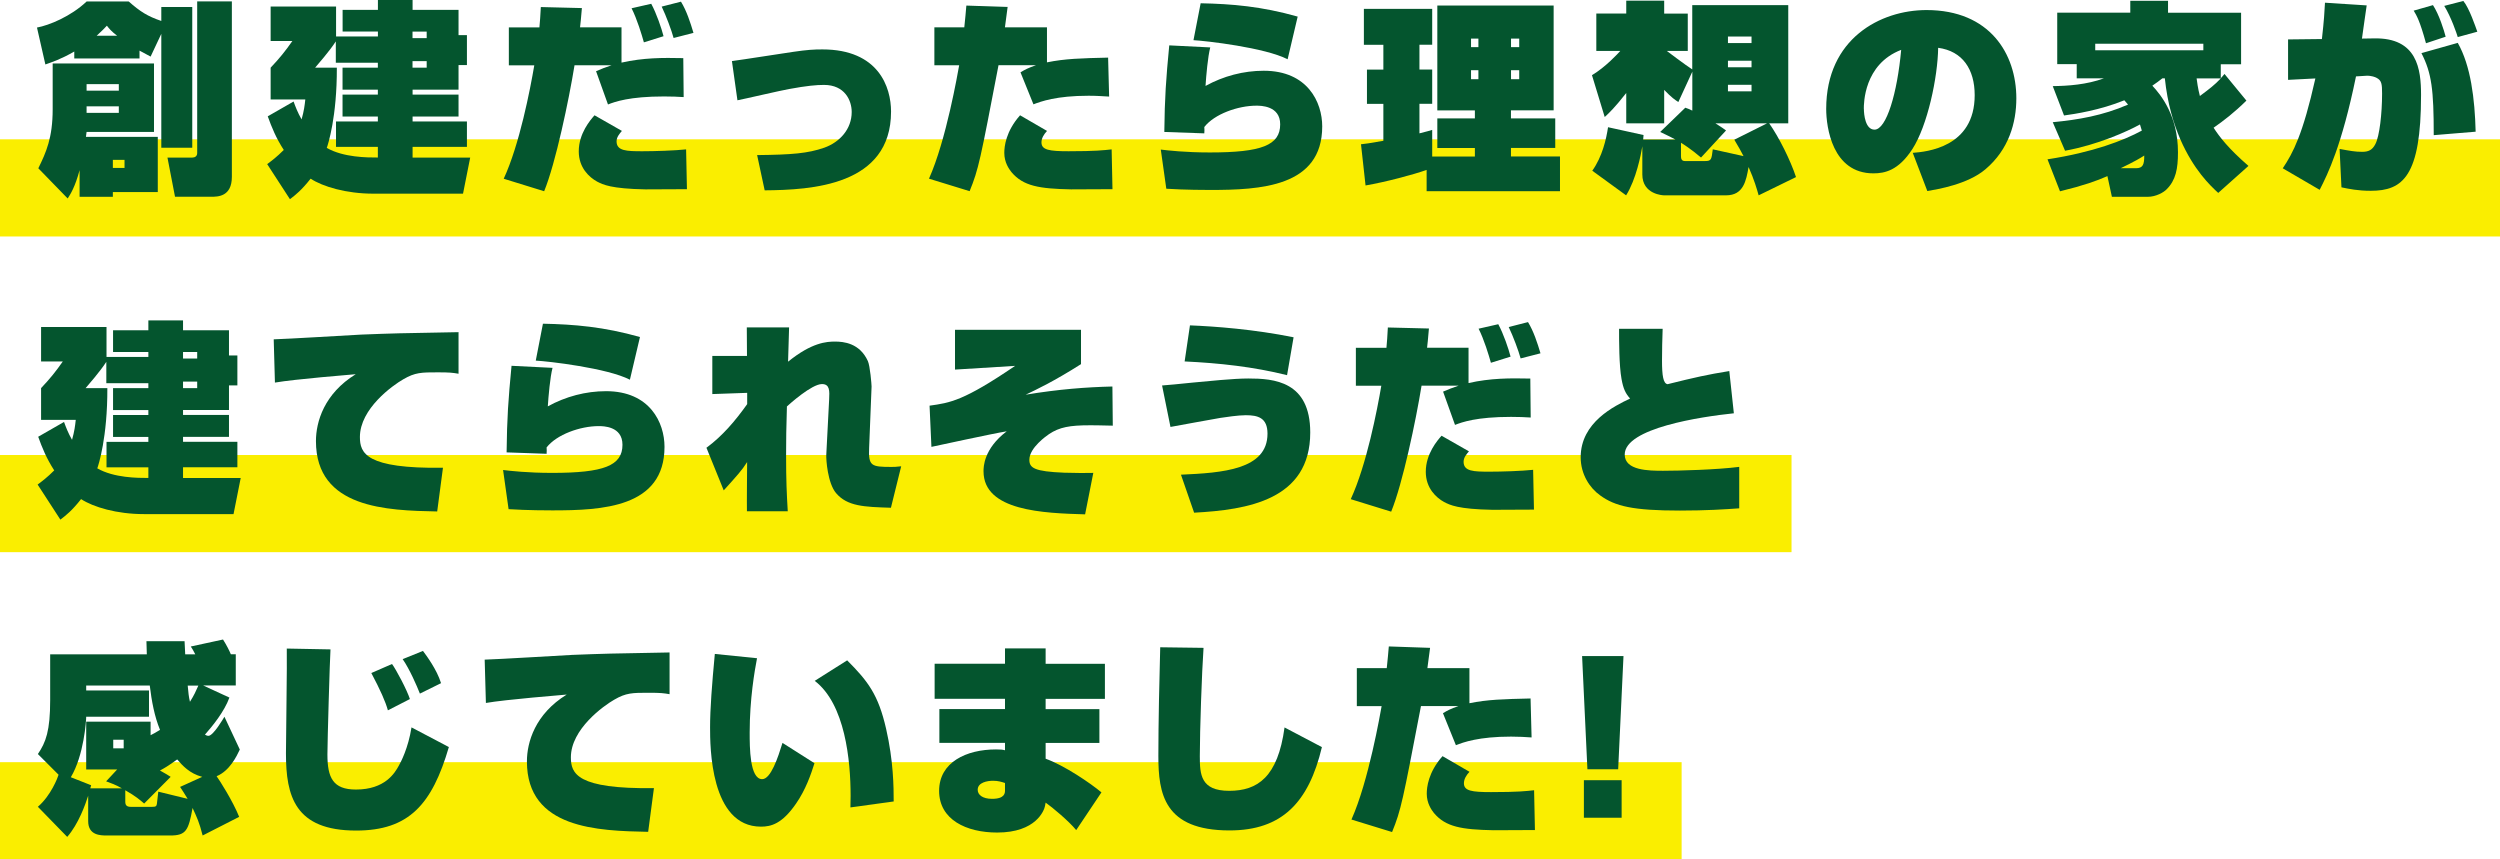 <?xml version="1.0" encoding="UTF-8"?>
<svg id="_レイヤー_1" data-name="レイヤー 1" xmlns="http://www.w3.org/2000/svg" width="390.1" height="134.09" viewBox="0 0 390.1 134.09">
  <defs>
    <style>
      .cls-1 {
        fill: #faee00;
      }

      .cls-2 {
        fill: #04552e;
      }
    </style>
  </defs>
  <rect class="cls-1" y="21.74" width="390.1" height="15.16"/>
  <rect class="cls-1" y="71" width="279.55" height="15.16"/>
  <rect class="cls-1" y="118.93" width="262.4" height="15.16"/>
  <g>
    <path class="cls-2" d="m11.59,8.04c-2.11,1.22-3.43,1.63-4.51,2.02l-1.31-5.76c1.89-.35,5.28-1.73,7.75-4.07h6.56c1.79,1.57,2.91,2.3,5.09,3.04V1.09h4.83v21.96h-4.83V5.28l-1.67,3.55c-.54-.29-1.02-.54-1.73-.93v1.22h-10.18v-1.09Zm1.92,12.55c0,.1-.1.64-.1.77h11.21v8.61h-7.01v.74h-5.19v-4.16c-.7,2.62-1.44,3.78-1.86,4.42l-4.58-4.71c1.22-2.5,2.24-4.74,2.24-9.22v-7.14h15.81v10.69h-10.53Zm0-7.46v1.02h5.03v-1.02h-5.03Zm0,3.46v1.02h5.03v-1.02h-5.03Zm4.77-11.01c-.96-.74-1.25-1.12-1.6-1.57-.48.51-.83.86-1.6,1.57h3.2Zm-.67,19.37v1.25h1.82v-1.25h-1.82ZM30.77.22h5.41v27.37c0,3.11-2.21,3.11-3.2,3.11h-5.67l-1.18-6.11h3.87c.42,0,.77-.22.77-.71V.22Z"/>
    <path class="cls-2" d="m64.37,24.59h9l-1.12,5.63h-13.99c-4.22,0-7.88-1.09-9.79-2.34-1.41,1.79-2.34,2.53-3.23,3.2l-3.55-5.47c.77-.58,1.47-1.09,2.59-2.21-1.22-1.89-1.89-3.55-2.5-5.25l4.03-2.31c.29.8.64,1.73,1.25,2.79.38-1.34.48-2.18.58-3.11h-5.41v-4.96c1.34-1.41,2.3-2.59,3.39-4.16h-3.39V1.02h10.21v4.67h6.53v-.77h-5.51V1.54h5.51V0h5.41v1.54h7.17v3.94h1.31v4.67h-1.31v3.84h-7.17v.77h7.17v3.42h-7.17v.77h8.48v3.97h-8.48v1.67Zm-5.41-1.67h-6.53v-3.97h6.53v-.77h-5.51v-3.42h5.51v-.77h-5.51v-3.43h5.51v-.77h-6.56v-3.33c-.96,1.5-2.88,3.68-3.23,4.1h3.39c.03,7.68-1.38,12-1.57,12.52,2.63,1.5,6.31,1.5,7.97,1.5v-1.67Zm7.62-17.99h-2.21v1.02h2.21v-1.02Zm0,4.61h-2.21v1.02h2.21v-1.02Z"/>
    <path class="cls-2" d="m90.8,1.25c-.16,1.92-.22,2.4-.29,3.01h6.47v5.51c3.43-.77,6.4-.77,9.64-.7l.06,6.08c-.96-.06-1.79-.1-3.07-.1-5.41,0-7.65.83-8.74,1.25l-1.86-5.19c.83-.35,1.44-.61,2.43-.93h-5.79c-.87,5.38-2.95,15.3-4.74,19.66l-6.31-1.95c2.46-5.31,4.13-13.93,4.77-17.7h-3.97v-5.92h4.77c.1-.93.13-1.7.22-3.17l6.4.16Zm6.24,19.18c-.38.45-.83.96-.83,1.63,0,1.5,1.57,1.54,4.03,1.54,1.89,0,5.06-.1,6.82-.29l.13,6.21c-1.03,0-5.57.03-6.47.03-5.38-.1-6.63-.74-7.56-1.22-1.21-.67-2.85-2.14-2.85-4.71,0-2.82,1.82-4.9,2.46-5.63l4.26,2.43Zm3.43-13.83c-.32-1.15-1.06-3.62-1.92-5.31l3.07-.7c.83,1.54,1.6,3.81,1.92,5.06l-3.07.96Zm4.64-.67c-.32-1.18-1.15-3.42-1.86-4.9l3.01-.77c.87,1.41,1.47,3.26,1.95,4.87l-3.11.8Z"/>
    <path class="cls-2" d="m118.14,24.2c5.44-.06,7.91-.26,10.47-1.15,2.43-.86,4.29-2.91,4.29-5.57,0-1.82-1.09-4.23-4.32-4.23-1.18,0-2.66.13-5.44.64-1.28.22-6.92,1.54-8.07,1.76l-.86-6.12c1.5-.19,8.23-1.25,9.57-1.44,2.18-.32,3.2-.38,4.54-.38,8.8,0,10.72,5.92,10.72,9.7,0,11.59-12.48,12.23-19.72,12.29l-1.18-5.51Z"/>
    <path class="cls-2" d="m157.23,1.09c-.26,1.99-.32,2.34-.42,3.17h6.56v5.47c2.85-.58,5.31-.64,9.54-.74l.16,6.08c-1.09-.06-1.95-.13-3.2-.13-5.06,0-7.46.9-8.61,1.34l-2.02-4.99c.74-.45,1.15-.67,2.43-1.12h-5.86c-2.85,14.85-3.11,16.23-4.51,19.66l-6.34-1.95c2.69-5.99,4.51-16.61,4.71-17.7h-3.87v-5.92h4.67c.19-1.79.19-1.92.32-3.39l6.44.22Zm6.15,19.34c-.51.54-.87,1.15-.87,1.79,0,1.18,1.22,1.38,4.23,1.38,4.26,0,5.51-.16,6.72-.29l.13,6.21c-1.03,0-5.57.03-6.47.03-4.96-.1-7.46-.51-9.29-2.69-.38-.48-1.12-1.5-1.12-3.01,0-.96.22-3.33,2.46-5.86l4.19,2.43Z"/>
    <path class="cls-2" d="m188.85,7.39c-.38,1.44-.64,4.45-.74,6.02,2.79-1.54,5.92-2.37,9.09-2.37,6.85,0,9.12,4.93,9.12,8.68,0,9.48-9.7,9.92-17.51,9.92-.51,0-3.87,0-6.82-.19l-.86-6.11c1.06.13,3.81.45,7.65.45,8.07,0,10.98-1.12,10.98-4.39,0-2.91-3.04-2.91-3.71-2.91-2.88,0-6.56,1.31-8.13,3.33.03.42.03.54,0,.99l-6.24-.22c.06-5.38.26-8.2.77-13.51l6.4.32Zm12.07,1.86c-3.52-1.82-12.74-2.88-14.69-2.98l1.12-5.76c4.9.1,9.48.48,15.14,2.08l-1.57,6.66Z"/>
    <path class="cls-2" d="m222.62,26.51c-2.08.74-6.4,1.89-9.54,2.43l-.71-6.43c.61-.06,1.19-.13,3.49-.54v-5.76h-2.56v-5.35h2.56v-3.87h-3.04V1.38h10.66v5.6h-1.99v3.87h1.99v5.35h-1.99v4.61c1.25-.32,1.47-.38,1.99-.54v4.16h6.66v-1.34h-5.86v-4.61h5.86v-1.25h-5.86V.86h18.15v16.36h-6.66v1.25h6.91v4.61h-6.91v1.34h7.65v5.41h-20.81v-3.33Zm6.92-20.49v1.34h1.15v-1.34h-1.15Zm0,4.93v1.41h1.15v-1.41h-1.15Zm6.24-4.93v1.34h1.28v-1.34h-1.28Zm0,4.93v1.41h1.28v-1.41h-1.28Z"/>
    <path class="cls-2" d="m262.98,16.81c.35.13.58.19,1.09.45v-6.08l-2.18,4.74c-.54-.35-1.03-.67-2.21-1.89v5.22h-5.92v-4.74c-1.73,2.21-2.66,3.11-3.36,3.75l-1.99-6.53c2.11-1.25,4.07-3.39,4.42-3.78h-3.74V2.11h4.67V.1h5.92v2.02h3.68v5.83h-3.27s2.88,2.18,3.97,2.88V.8h14.98v18.44h-2.98c1.54,2.18,3.33,5.79,4.19,8.39l-5.83,2.85c-.29-1.02-.67-2.37-1.57-4.42-.38,2.11-.77,4.42-3.52,4.42h-9.67c-.16,0-3.39-.13-3.39-3.26v-4.39c-.22,1.31-.96,5.15-2.53,7.65l-5.28-3.84c1.57-2.21,2.18-4.93,2.46-6.79l5.54,1.22c-.03.42-.03.51-.06.7h5.03c-.54-.29-1.09-.58-2.37-1.18l3.91-3.78Zm2.46,7.78c-1.66-1.41-2.91-2.18-3.14-2.31v2.08c0,.35.06.77.61.77h3.17c.96,0,.99-.26,1.18-1.83l4.8,1.06c-.38-.77-.71-1.31-1.44-2.56l5.12-2.56h-8.07c1.09.7,1.28.83,1.66,1.12l-3.91,4.23Zm4.19-18.89v1.02h3.68v-1.02h-3.68Zm0,3.78v1.02h3.68v-1.02h-3.68Zm0,3.75v1.02h3.68v-1.02h-3.68Z"/>
    <path class="cls-2" d="m298.46,23.85c2.11-.16,9.67-.83,9.67-9,0-4.03-1.89-6.88-5.7-7.39-.06,4.58-1.66,12.16-4.03,15.81-2.18,3.36-4.32,3.78-6.08,3.78-6.4,0-7.36-7.2-7.36-10.05,0-10.98,8.48-15.43,15.65-15.43,9.89,0,14.02,6.85,14.02,13.77,0,3.81-1.18,8-4.83,11.08-2.75,2.34-7.43,3.11-9.06,3.39l-2.27-5.95Zm-7.62-6.88c0,.9.22,3.26,1.66,3.26,1.86,0,3.55-5.7,4.16-12.45-5.83,2.24-5.83,8.42-5.83,9.19Z"/>
    <path class="cls-2" d="m346.12,30.09c-1.22-1.12-3.81-3.55-5.92-8.39-1.02-2.4-1.98-5.47-2.4-9.48h-.38c-.58.45-.86.67-1.57,1.15,1.35,1.44,4,4.71,4,10.4,0,2.59-.35,4.35-1.76,5.76-.45.48-1.67,1.18-2.95,1.18h-5.6l-.7-3.23c-1.67.74-3.71,1.47-7.4,2.37l-1.95-4.99c7.11-1.09,11.91-2.95,14.72-4.48-.16-.54-.22-.74-.29-.96-1.98,1.09-6.56,3.17-11.69,4.1l-1.92-4.45c3.94-.38,7.78-1.02,11.75-2.75-.29-.32-.38-.45-.58-.67-3.78,1.54-7.71,2.14-9.41,2.37l-1.76-4.58c2.34-.03,5.28-.22,8-1.22h-4.26v-2.21h-3.04V1.98h11.4V.13h5.89v1.86h11.4v8.04h-3.17v2.18c.16-.19.26-.26.58-.67l3.42,4.16c-1.89,1.86-3.55,3.14-5.12,4.23.93,1.44,2.3,3.23,5.44,5.96l-4.74,4.23Zm-2.31-22.25v-1.02h-16.87v1.02h16.87Zm-10.53,18.41c1.12,0,1.31-.58,1.31-1.98-.58.38-1.5.93-3.68,1.98h2.37Zm9.48-14.02c.22,1.7.42,2.37.51,2.75,1.5-1.12,2.27-1.7,3.27-2.75h-3.78Z"/>
    <path class="cls-2" d="m369.3.83c-.1.74-.51,3.46-.74,5.19l1.89-.03c6.75-.13,7.33,4.8,7.33,8.83,0,12.71-2.85,14.95-7.84,14.95-2.05,0-3.39-.29-4.58-.54l-.29-5.99c1.6.29,2.4.45,3.52.45.96,0,1.57-.26,2.05-1.18.67-1.25,1.06-4.83,1.06-7.91,0-1.47-.06-2.05-.87-2.46-.19-.1-.77-.35-1.57-.32l-1.63.1c-2.21,10.79-4.42,15.27-5.67,17.7l-5.76-3.36c1.63-2.43,3.14-5.31,5.09-14.02l-4.26.22v-6.31l5.28-.06c.32-2.79.42-4.42.48-5.67l6.5.42Zm9.25,5.92c-.96-3.52-1.47-4.35-1.92-5.09l3.01-.86c.96,1.47,1.73,3.94,1.98,4.93l-3.07,1.02Zm1.21,14.34c0-7.11-.32-9.67-1.92-12.8l5.67-1.6c2.02,3.55,2.66,8.71,2.79,13.86l-6.53.54Zm3.75-15.3c-.13-.45-1.02-3.11-2.11-4.87l2.98-.77c.93,1.12,1.92,4.07,2.18,4.8l-3.04.83Z"/>
    <path class="cls-2" d="m28.56,74.59h9l-1.12,5.63h-13.99c-4.23,0-7.88-1.09-9.8-2.34-1.41,1.79-2.34,2.53-3.23,3.2l-3.55-5.47c.77-.58,1.47-1.09,2.59-2.21-1.22-1.89-1.89-3.55-2.5-5.25l4.03-2.31c.29.8.64,1.73,1.25,2.79.38-1.34.48-2.18.58-3.11h-5.41v-4.96c1.34-1.41,2.3-2.59,3.39-4.16h-3.39v-5.38h10.21v4.67h6.53v-.77h-5.51v-3.39h5.51v-1.54h5.41v1.54h7.17v3.94h1.31v4.67h-1.31v3.84h-7.17v.77h7.17v3.42h-7.17v.77h8.48v3.97h-8.48v1.67Zm-5.41-1.67h-6.53v-3.97h6.53v-.77h-5.51v-3.42h5.51v-.77h-5.51v-3.43h5.51v-.77h-6.56v-3.33c-.96,1.5-2.88,3.68-3.23,4.1h3.39c.03,7.68-1.38,12-1.57,12.52,2.62,1.5,6.31,1.5,7.97,1.5v-1.67Zm7.62-17.99h-2.21v1.02h2.21v-1.02Zm0,4.61h-2.21v1.02h2.21v-1.02Z"/>
    <path class="cls-2" d="m71.56,58.32c-.93-.16-1.38-.22-3.23-.22-2.56,0-3.55,0-5.41,1.09-1.63.93-6.76,4.58-6.76,9,0,2.53.93,4.96,12.96,4.8l-.9,6.82c-7.81-.16-18.92-.45-18.92-10.98,0-3.01,1.28-7.4,6.21-10.44-.61.06-9.51.77-12.61,1.31l-.19-6.75c2.18-.06,11.75-.64,13.67-.74,4.9-.19,5.92-.22,15.17-.38v6.5Z"/>
    <path class="cls-2" d="m86.22,57.39c-.38,1.44-.64,4.45-.74,6.02,2.79-1.54,5.92-2.37,9.09-2.37,6.85,0,9.12,4.93,9.12,8.68,0,9.48-9.7,9.92-17.51,9.92-.51,0-3.87,0-6.82-.19l-.86-6.11c1.06.13,3.81.45,7.65.45,8.07,0,10.98-1.12,10.98-4.39,0-2.91-3.04-2.91-3.71-2.91-2.88,0-6.56,1.31-8.13,3.33.03.42.03.54,0,.99l-6.24-.22c.06-5.38.26-8.2.77-13.51l6.4.32Zm12.07,1.86c-3.52-1.82-12.74-2.88-14.69-2.98l1.12-5.76c4.9.1,9.48.48,15.14,2.08l-1.57,6.66Z"/>
    <path class="cls-2" d="m110.22,69.88c2.53-1.86,4.55-4.26,6.37-6.82v-1.76l-5.44.19v-5.95h5.41c0-.7-.03-3.81-.03-4.45h6.6c-.03.83-.13,4.58-.16,5.35,3.71-3.01,6.02-3.14,7.33-3.14s3.84.22,5.12,3.04c.35.77.58,3.68.58,3.97l-.38,9.54c-.13,2.88.32,3.01,3.49,3.01.38,0,.71,0,1.51-.1l-1.6,6.47c-4.19-.13-6.79-.22-8.55-2.27-1.34-1.57-1.57-5.28-1.54-5.95l.45-8.71c.06-1.25.13-2.37-1.12-2.37-1.6,0-5.09,3.14-5.47,3.49-.1,3.2-.13,5.25-.13,7.62,0,3.97.1,6.05.26,8.74h-6.37c-.03-1.22.03-6.59.03-7.68-.8,1.28-1.57,2.11-3.65,4.42l-2.69-6.63Z"/>
    <path class="cls-2" d="m168.68,51.44v5.38c-4.23,2.69-7.01,4-8.64,4.77,5.19-.86,9.45-1.18,13.54-1.28l.06,6.11c-2.37-.06-2.91-.06-3.55-.06-3.17,0-4.77.29-6.4,1.38-.32.22-3.07,2.11-3.07,4,0,1.28.77,1.83,5.44,2.02,2.11.06,3.3.06,4.54.03l-1.28,6.47c-6.47-.19-15.85-.51-15.85-6.72,0-.64,0-3.49,3.62-6.24-2.18.35-10.98,2.27-11.75,2.43l-.29-6.43c3.23-.45,5.31-.74,13.35-6.21l-9.38.58v-6.21h19.66Z"/>
    <path class="cls-2" d="m184.27,74.07c6.47-.29,13.51-.77,13.51-6.4,0-2.5-1.51-2.88-3.39-2.88-1.18,0-3.11.29-3.97.42-1.22.19-6.66,1.22-7.78,1.41l-1.31-6.47c1.22-.1,2.3-.19,4.77-.45,2.43-.22,6.34-.64,8.68-.64,4,0,9.67.42,9.67,8.42,0,10.56-9.83,12.07-18.12,12.52l-2.05-5.92Zm16.55-15.53c-5.22-1.31-10.6-1.89-15.97-2.14l.83-5.63c3.94.16,9.99.61,16.17,1.86l-1.02,5.92Z"/>
    <path class="cls-2" d="m222.97,51.25c-.16,1.92-.22,2.4-.29,3.01h6.47v5.51c3.43-.77,6.4-.77,9.64-.7l.06,6.08c-.96-.06-1.79-.1-3.07-.1-5.41,0-7.65.83-8.74,1.25l-1.86-5.19c.83-.35,1.44-.61,2.43-.93h-5.79c-.87,5.38-2.95,15.3-4.74,19.66l-6.31-1.95c2.46-5.31,4.13-13.93,4.77-17.7h-3.97v-5.92h4.77c.1-.93.13-1.7.22-3.17l6.4.16Zm6.24,19.18c-.38.45-.83.96-.83,1.63,0,1.5,1.57,1.54,4.03,1.54,1.89,0,5.06-.1,6.82-.29l.13,6.21c-1.03,0-5.57.03-6.47.03-5.38-.1-6.63-.74-7.56-1.22-1.21-.67-2.85-2.14-2.85-4.71,0-2.82,1.82-4.9,2.46-5.63l4.26,2.43Zm3.43-13.83c-.32-1.15-1.06-3.62-1.92-5.31l3.07-.7c.83,1.54,1.6,3.81,1.92,5.06l-3.07.96Zm4.64-.67c-.32-1.18-1.15-3.42-1.86-4.9l3.01-.77c.87,1.41,1.47,3.26,1.95,4.87l-3.11.8Z"/>
    <path class="cls-2" d="m259.44,51.31c-.06,1.63-.1,3.36-.1,4.96,0,2.34.19,3.58.87,3.68,4.26-1.06,6.21-1.5,9.63-2.05l.71,6.59c-5.15.54-17.03,2.31-17.03,6.44,0,2.5,3.75,2.53,5.99,2.53,2.4,0,8.42-.16,11.88-.61v6.47c-2.21.16-5.15.35-9.25.35-7.33,0-10.12-.67-12.45-2.37-1.63-1.15-3.04-3.3-3.04-5.95,0-5.47,5.28-8,7.71-9.16-.71-.8-1.06-1.5-1.34-3.07-.38-2.08-.38-5.95-.38-7.81h6.82Z"/>
    <path class="cls-2" d="m35.79,108.87c-.8,2.18-2.62,4.42-3.81,5.76.13.06.29.19.54.19.77,0,2.34-2.72,2.5-2.98l2.4,5.12c-.51,1.09-1.6,3.33-3.62,4.16.45.61,2.53,3.87,3.52,6.34l-5.7,2.91c-.51-2.02-.9-2.85-1.57-4.29-.64,3.52-1.02,4.29-3.49,4.29h-9.89c-1.02,0-2.91-.03-2.91-2.24v-3.97c-.45,1.41-1.5,4.39-3.27,6.43l-4.58-4.7c2.05-1.76,3.11-4.58,3.23-5l-3.23-3.23c1.25-1.83,1.92-3.62,1.92-8.42v-7.14h15.08c-.03-.54-.03-.87-.06-2.05h5.95c.03.58.03.7.1,2.05h1.57c-.26-.54-.45-.83-.7-1.22l5.03-1.09c.51.8.99,1.73,1.22,2.3h.77v4.87h-5.09l4.1,1.89Zm-17.51,11.2h-4.83v-7.46h10.05v2.11c.38-.19.74-.38,1.47-.83-.86-2.08-1.31-4.48-1.6-6.92h-9.92v.77h9.8v4.1h-9.8c0,.61-.35,6.02-2.4,9.44l3.17,1.25-.13.48h4.93c-1.02-.58-1.67-.8-2.46-1.09l1.73-1.86Zm-.61-4.64v1.34h1.63v-1.34h-1.63Zm4.83,9.96c-.67-.58-1.28-1.12-2.95-2.08v1.79c0,.54.22.8.86.8h3.33c.58,0,.67-.1.74-.45.03-.29.19-1.63.22-1.92l4.58,1.12c-.48-.8-.8-1.28-1.18-1.86l3.46-1.57c-1.98-.51-3.11-1.79-3.91-2.72-1.41,1.03-2.08,1.41-2.69,1.73,1.09.61,1.18.67,1.67.99l-4.13,4.16Zm6.79-18.41c.1,1.09.16,1.73.35,2.53.67-1.06.93-1.67,1.31-2.53h-1.66Z"/>
    <path class="cls-2" d="m51.57,101.34c-.1,1.34-.48,14.44-.48,16.39,0,3.62.86,5.47,4.45,5.47,4.55,0,6.08-2.59,6.72-3.78.26-.45,1.44-2.66,1.95-5.92l5.83,3.07c-2.62,8.93-6.21,13.03-14.47,13.03-9.57,0-10.95-5.38-10.95-12.04,0-2.59.19-14.02.13-16.36l6.82.13Zm8.96,9.51c-.38-1.38-1.18-3.17-2.59-5.83l3.23-1.41c.64.86,2.34,4.06,2.79,5.47l-3.43,1.76Zm4.99-2.62c-.48-1.22-1.6-3.81-2.69-5.38l3.17-1.28c.54.74,2.14,2.85,2.82,5.03l-3.3,1.63Z"/>
    <path class="cls-2" d="m104.47,108.32c-.93-.16-1.38-.22-3.23-.22-2.56,0-3.55,0-5.41,1.09-1.63.93-6.75,4.58-6.75,8.99,0,2.53.93,4.96,12.96,4.8l-.9,6.82c-7.81-.16-18.92-.45-18.92-10.98,0-3.01,1.28-7.4,6.21-10.44-.61.06-9.51.77-12.61,1.31l-.19-6.76c2.18-.06,11.75-.64,13.67-.74,4.9-.19,5.92-.22,15.18-.38v6.5Z"/>
    <path class="cls-2" d="m118.13,102.69c-.38,1.98-1.15,6.37-1.15,11.62,0,2.3,0,7.27,1.95,7.27,1.35,0,2.46-3.36,3.17-5.66l4.99,3.17c-.54,1.73-1.38,4.16-2.88,6.31-2.18,3.17-3.91,3.59-5.47,3.59-7.94,0-7.94-12.58-7.94-15.49s.29-6.66.74-11.46l6.59.67Zm14.57,23.3c0-.51.03-1.05.03-1.79,0-5.57-.86-14.34-5.6-17.96l5.06-3.2c3.27,3.27,4.87,5.38,6.08,10.69,1.15,5.03,1.18,9.09,1.18,11.33l-6.75.93Z"/>
    <path class="cls-2" d="m156.82,103.58v-2.4h6.34v2.4h9.25v5.47h-9.25v1.6h8.39v5.28h-8.39v2.46c2.95,1.06,6.98,3.81,8.71,5.25l-3.94,5.89c-1.12-1.38-3.71-3.55-4.77-4.29l-.1.54c-.13.67-1.38,4.13-7.46,4.13-4.83,0-9.06-2.02-9.06-6.5s4.26-6.47,8.87-6.47c.83,0,.99.03,1.41.13v-1.15h-10.24v-5.28h10.24v-1.6h-10.98v-5.47h10.98Zm0,18.6c-.48-.16-1.05-.35-1.86-.35-.9,0-2.4.26-2.4,1.41,0,.77.74,1.41,2.24,1.41,2.02,0,2.02-.93,2.02-1.34v-1.12Z"/>
    <path class="cls-2" d="m187.8,101.09c-.26,3.65-.58,12.9-.58,16.9,0,2.85.13,5.41,4.58,5.41s7.59-2.15,8.64-9.89l5.83,3.07c-2.05,8.61-6.21,13-14.41,13-10.24,0-11.11-5.76-11.11-11.62,0-4.9.16-12.52.29-16.96l6.76.09Z"/>
    <path class="cls-2" d="m223.15,101.09c-.26,1.99-.32,2.34-.42,3.17h6.56v5.47c2.85-.58,5.31-.64,9.54-.74l.16,6.08c-1.09-.07-1.95-.13-3.2-.13-5.06,0-7.46.89-8.61,1.34l-2.02-4.99c.74-.45,1.15-.67,2.43-1.12h-5.86c-2.85,14.85-3.11,16.23-4.51,19.66l-6.34-1.95c2.69-5.99,4.51-16.62,4.71-17.7h-3.87v-5.92h4.67c.19-1.79.19-1.92.32-3.39l6.44.22Zm6.15,19.34c-.51.54-.87,1.15-.87,1.79,0,1.19,1.22,1.38,4.23,1.38,4.26,0,5.51-.16,6.72-.29l.13,6.21c-1.03,0-5.57.03-6.47.03-4.96-.1-7.46-.51-9.29-2.69-.38-.48-1.12-1.51-1.12-3.01,0-.96.22-3.33,2.46-5.86l4.19,2.43Z"/>
    <path class="cls-2" d="m253.33,102.37l-.83,17.67h-4.8l-.83-17.67h6.47Zm-6.18,25.23v-5.86h5.89v5.86h-5.89Z"/>
  </g>
</svg>